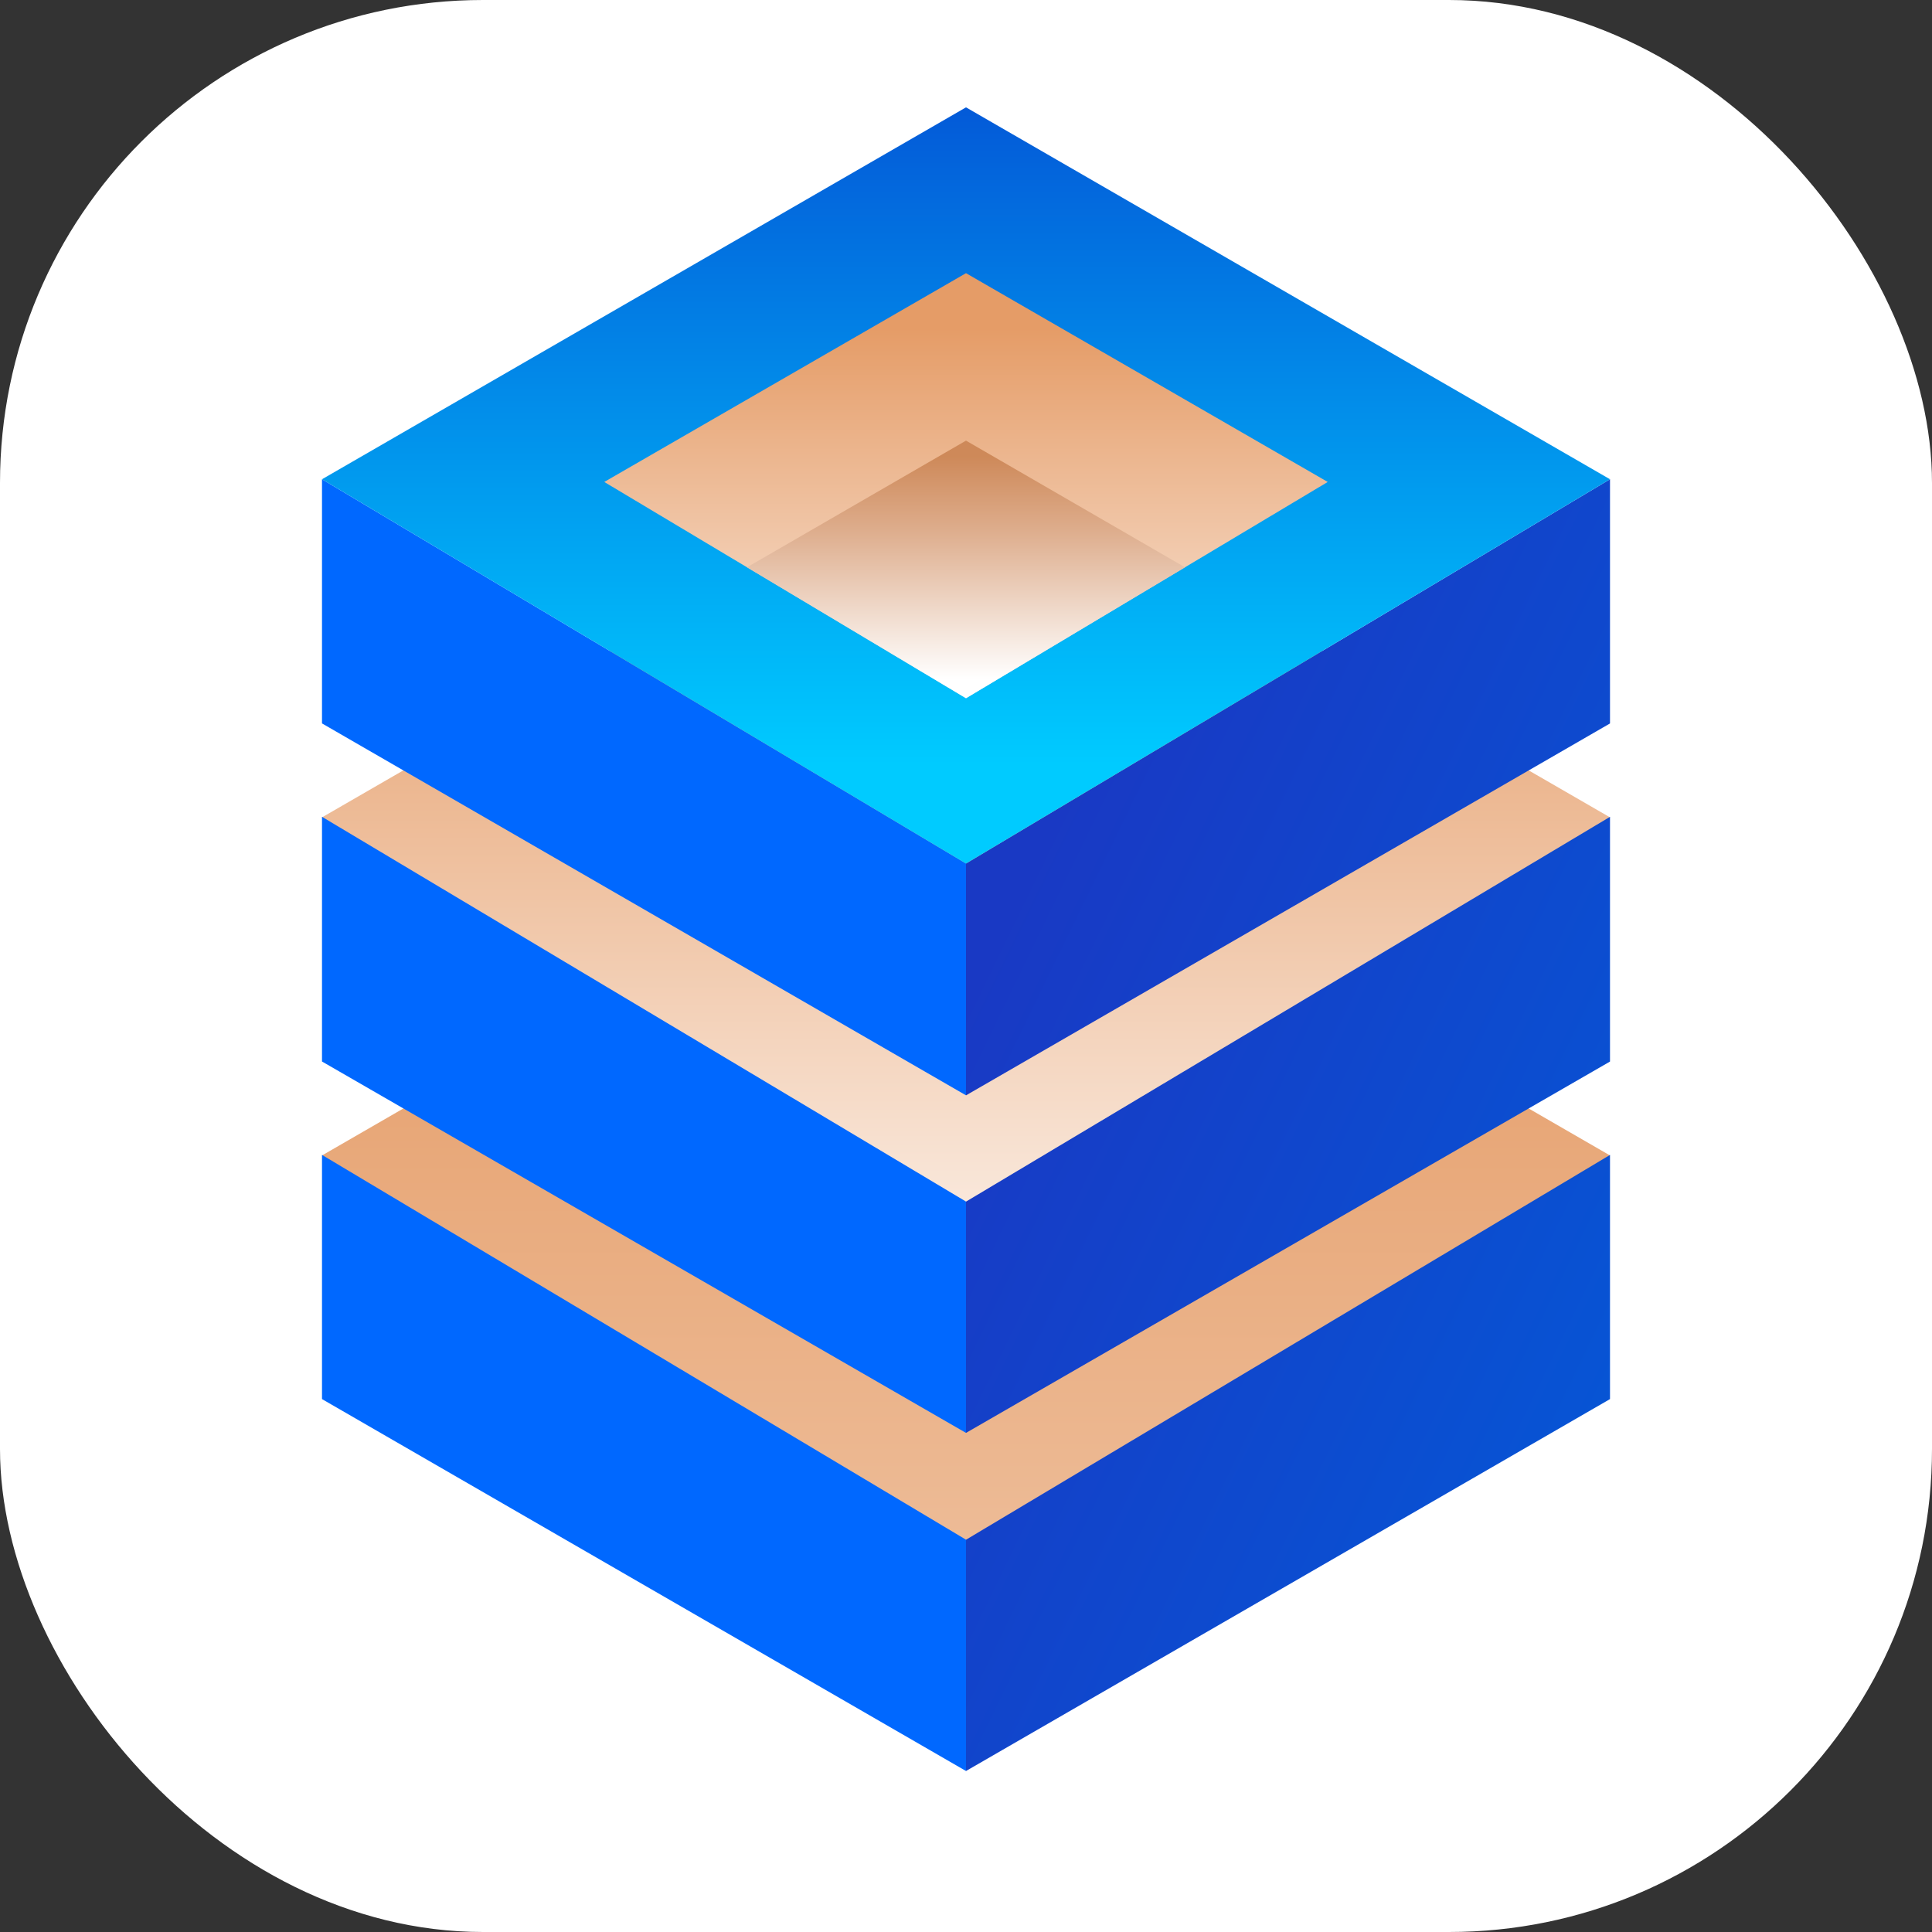 <svg width="48" height="48" viewBox="0 0 48 48" xmlns="http://www.w3.org/2000/svg" xmlns:xlink="http://www.w3.org/1999/xlink">
    <rect x="0" y="0" width="48" height="48" fill="#333333" stroke="none"/>
    <defs>
        <linearGradient x1="50%" y1="13.05%" x2="50%" y2="100%" id="os2ow7hg0c">
            <stop stop-color="#E59C67" offset="0%"/>
            <stop stop-color="#EDBB96" offset="100%"/>
        </linearGradient>
        <linearGradient x1="-15.917%" y1="19.148%" x2="109.667%" y2="77.903%" id="66anjs4dad">
            <stop stop-color="#1939C4" offset="0%"/>
            <stop stop-color="#035AD8" offset="100%"/>
        </linearGradient>
        <linearGradient x1="50%" y1="13.05%" x2="50%" y2="100%" id="b9zst9kjle">
            <stop stop-color="#E59C67" offset="0%"/>
            <stop stop-color="#F9E7DA" offset="100%"/>
        </linearGradient>
        <linearGradient x1="2.833%" y1="27.917%" x2="128.417%" y2="86.672%" id="h6ht2m8kdf">
            <stop stop-color="#1939C4" offset="0%"/>
            <stop stop-color="#035AD8" offset="100%"/>
        </linearGradient>
        <linearGradient x1="21.583%" y1="36.686%" x2="147.167%" y2="95.442%" id="kvuwyn17rg">
            <stop stop-color="#1939C4" offset="0%"/>
            <stop stop-color="#035AD8" offset="100%"/>
        </linearGradient>
        <linearGradient x1="50%" y1="87.012%" x2="50%" y2="0%" id="hpdqzsp61h">
            <stop stop-color="#00CBFF" offset="0%"/>
            <stop stop-color="#035AD8" offset="100%"/>
        </linearGradient>
        <linearGradient x1="50%" y1="13.005%" x2="50%" y2="100%" id="8ezj8zahji">
            <stop stop-color="#E59C67" offset="0%"/>
            <stop stop-color="#F9E7DA" offset="100%"/>
        </linearGradient>
        <linearGradient x1="50%" y1="92.708%" x2="50%" y2="6.042%" id="b89nxs7llj">
            <stop stop-color="#FFF" offset="0%"/>
            <stop stop-color="#DEAE8E" offset="66%"/>
            <stop stop-color="#CE8959" offset="100%"/>
        </linearGradient>
        <rect id="n9jwcg5gea" x="0" y="0" width="48" height="48" rx="12"/>
    </defs>
    <g fill="none" fill-rule="evenodd">
        <mask id="jjqq7lij0b" fill="#fff">
            <use xlink:href="#n9jwcg5gea"/>
        </mask>
        <use fill="#FFF" xlink:href="#n9jwcg5gea"/>
        <g fill-rule="nonzero" mask="url(#jjqq7lij0b)">
            <path fill="url(#os2ow7hg0c)" d="m16 16.8 16 9.24-16 9.56-16-9.56z" transform="translate(8 2.667)"/>
            <path fill="url(#66anjs4dad)" d="m16 35.587 16-9.56v6.066l-16 9.24z" transform="translate(8 2.667)"/>
            <path fill="#0068FF" d="m24 38.253-16-9.56v6.067L24 44z"/>
            <path fill="url(#b9zst9kjle)" d="m16 8.4 16 9.24-16 9.56-16-9.56z" transform="translate(8 2.667)"/>
            <path fill="url(#h6ht2m8kdf)" d="m16 27.187 16-9.56v6.08l-16 9.226z" transform="translate(8 2.667)"/>
            <path fill="#0068FF" d="m24 29.853-16-9.56v6.08L24 35.6z"/>
            <path fill="url(#kvuwyn17rg)" d="M16 18.787 32 9.24v6.067l-16 9.24z" transform="translate(8 2.667)"/>
            <path fill="#0068FF" d="M24 21.453 8 11.907v6.066l16 9.24z"/>
            <path fill="url(#hpdqzsp61h)" d="m16 0 16 9.24-16 9.547L0 9.24z" transform="translate(8 2.667)"/>
            <path fill="url(#8ezj8zahji)" d="M24.987 9.307 16 4.12 7.013 9.307 16 14.68z" transform="translate(8 2.667)"/>
            <path fill="url(#b89nxs7llj)" d="M21.44 11.427 16 8.28l-5.44 3.147L16 14.68z" transform="translate(8 2.667)"/>
        </g>
    </g>
</svg>
